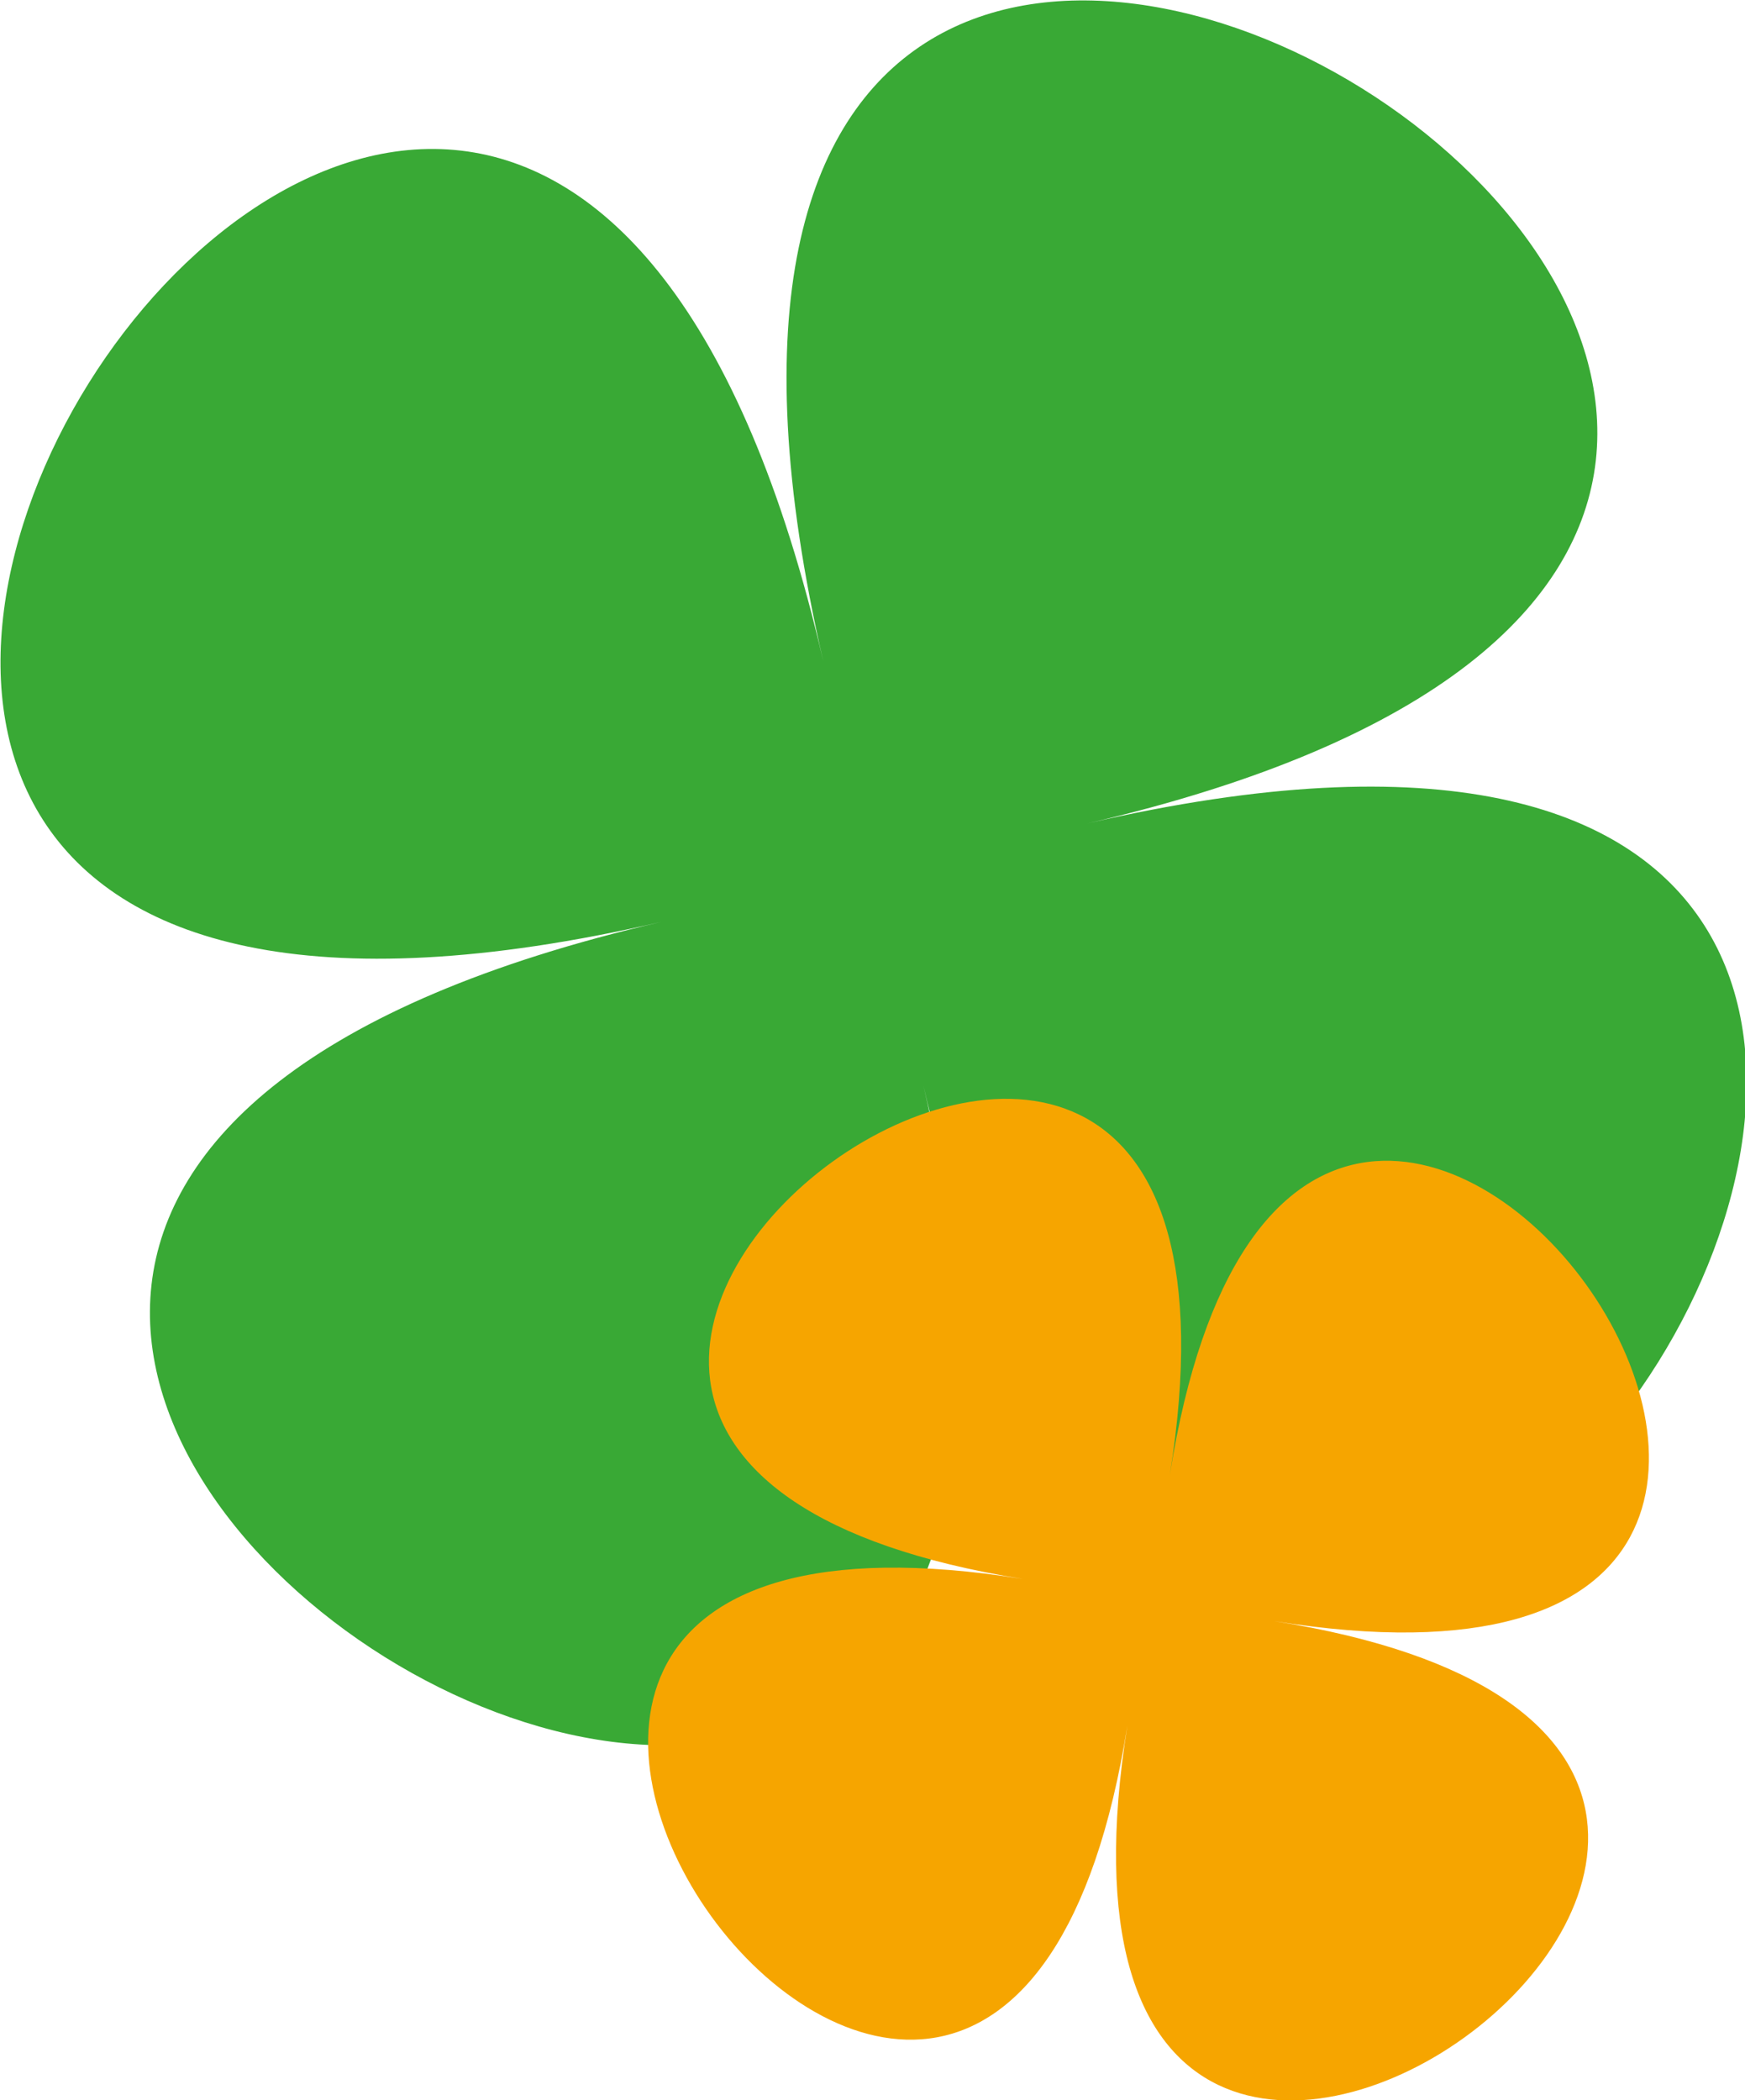 <svg xmlns="http://www.w3.org/2000/svg" viewBox="0 0 50.15 60.35"><defs><style>.a{fill:#39a935;}.b{fill:#f6a500;}</style></defs><path class="a" d="M19,26.49c-40.64,9.41,16.94,45.34,7.54,4.71,9.4,40.63,45.34-16.95,4.71-7.54C71.83,14.25,14.26-21.69,23.66,19,14.26-21.69-21.69,35.9,19,26.49Z"/><path class="b" d="M29.4,45.37c-24.08-3.86-.82,28.29,3,4.21-3.86,24.08,28.29.82,4.22-3,24.07,3.87.82-28.28-3-4.2C37.48,18.25,5.32,41.51,29.4,45.37Z"/></svg>
